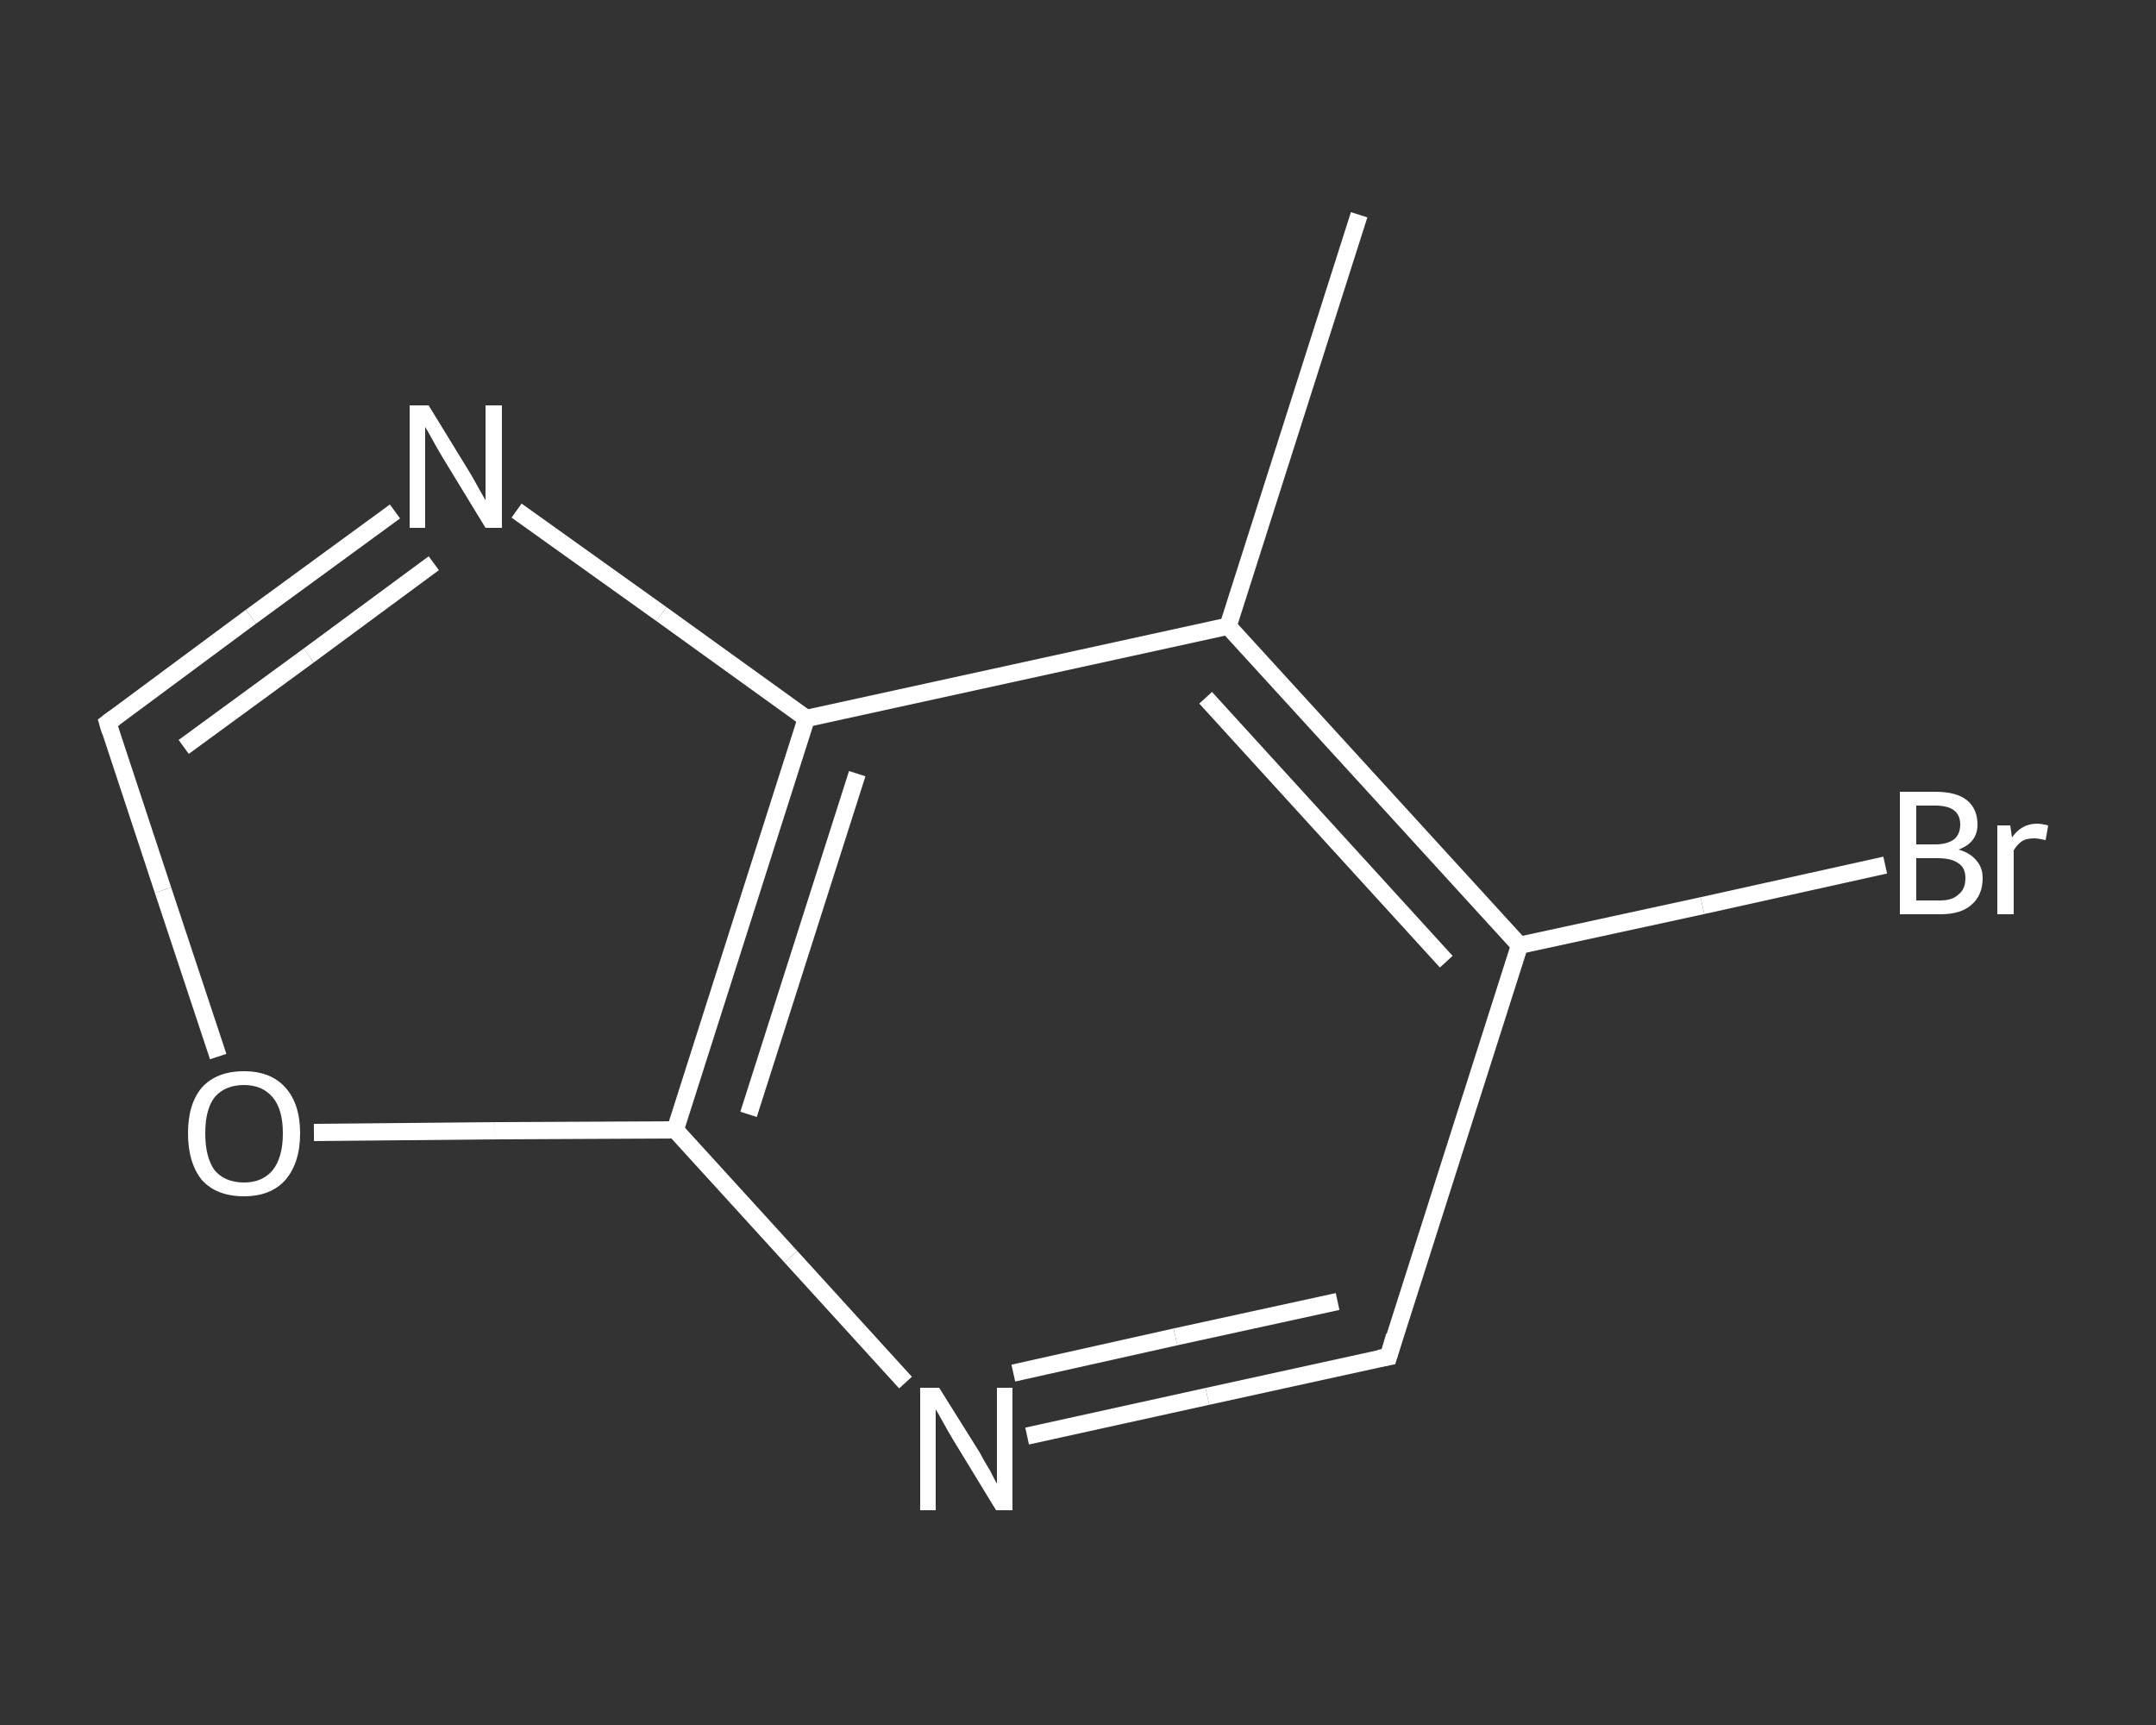 <?xml version='1.0' encoding='iso-8859-1'?>
<svg version='1.1' baseProfile='full'
              xmlns='http://www.w3.org/2000/svg'
                      xmlns:rdkit='http://www.rdkit.org/xml'
                      xmlns:xlink='http://www.w3.org/1999/xlink'
                  xml:space='preserve'
width='250px' height='200px' viewBox='0 0 250 200'>
<rect x="0" y="0" width="250" height="200" fill="#333333" stroke="none"/>
<!-- END OF HEADER -->
<rect style='opacity:1.0;fill:transparent;stroke:none' width='250.0' height='200.0' x='0.0' y='0.0'> </rect>
<path class='bond-0 atom-0 atom-1' d='M 157.6,24.9 L 142.4,72.6' style='fill:none;fill-rule:evenodd;stroke:#FFFFFF;stroke-width:2.0px;stroke-linecap:butt;stroke-linejoin:miter;stroke-opacity:1' />
<path class='bond-1 atom-1 atom-2' d='M 142.4,72.6 L 176.2,109.6' style='fill:none;fill-rule:evenodd;stroke:#FFFFFF;stroke-width:2.0px;stroke-linecap:butt;stroke-linejoin:miter;stroke-opacity:1' />
<path class='bond-1 atom-1 atom-2' d='M 139.8,80.9 L 167.7,111.5' style='fill:none;fill-rule:evenodd;stroke:#FFFFFF;stroke-width:2.0px;stroke-linecap:butt;stroke-linejoin:miter;stroke-opacity:1' />
<path class='bond-2 atom-2 atom-3' d='M 176.2,109.6 L 197.4,105.0' style='fill:none;fill-rule:evenodd;stroke:#FFFFFF;stroke-width:2.0px;stroke-linecap:butt;stroke-linejoin:miter;stroke-opacity:1' />
<path class='bond-2 atom-2 atom-3' d='M 197.4,105.0 L 218.6,100.3' style='fill:none;fill-rule:evenodd;stroke:#FFFFFF;stroke-width:2.0px;stroke-linecap:butt;stroke-linejoin:miter;stroke-opacity:1' />
<path class='bond-3 atom-2 atom-4' d='M 176.2,109.6 L 161.0,157.3' style='fill:none;fill-rule:evenodd;stroke:#FFFFFF;stroke-width:2.0px;stroke-linecap:butt;stroke-linejoin:miter;stroke-opacity:1' />
<path class='bond-4 atom-4 atom-5' d='M 161.0,157.3 L 140.0,161.9' style='fill:none;fill-rule:evenodd;stroke:#FFFFFF;stroke-width:2.0px;stroke-linecap:butt;stroke-linejoin:miter;stroke-opacity:1' />
<path class='bond-4 atom-4 atom-5' d='M 140.0,161.9 L 119.1,166.5' style='fill:none;fill-rule:evenodd;stroke:#FFFFFF;stroke-width:2.0px;stroke-linecap:butt;stroke-linejoin:miter;stroke-opacity:1' />
<path class='bond-4 atom-4 atom-5' d='M 155.1,150.9 L 136.3,155.0' style='fill:none;fill-rule:evenodd;stroke:#FFFFFF;stroke-width:2.0px;stroke-linecap:butt;stroke-linejoin:miter;stroke-opacity:1' />
<path class='bond-4 atom-4 atom-5' d='M 136.3,155.0 L 117.5,159.2' style='fill:none;fill-rule:evenodd;stroke:#FFFFFF;stroke-width:2.0px;stroke-linecap:butt;stroke-linejoin:miter;stroke-opacity:1' />
<path class='bond-5 atom-5 atom-6' d='M 105.0,160.3 L 91.7,145.7' style='fill:none;fill-rule:evenodd;stroke:#FFFFFF;stroke-width:2.0px;stroke-linecap:butt;stroke-linejoin:miter;stroke-opacity:1' />
<path class='bond-5 atom-5 atom-6' d='M 91.7,145.7 L 78.3,131.0' style='fill:none;fill-rule:evenodd;stroke:#FFFFFF;stroke-width:2.0px;stroke-linecap:butt;stroke-linejoin:miter;stroke-opacity:1' />
<path class='bond-6 atom-6 atom-7' d='M 78.3,131.0 L 57.4,131.1' style='fill:none;fill-rule:evenodd;stroke:#FFFFFF;stroke-width:2.0px;stroke-linecap:butt;stroke-linejoin:miter;stroke-opacity:1' />
<path class='bond-6 atom-6 atom-7' d='M 57.4,131.1 L 36.4,131.3' style='fill:none;fill-rule:evenodd;stroke:#FFFFFF;stroke-width:2.0px;stroke-linecap:butt;stroke-linejoin:miter;stroke-opacity:1' />
<path class='bond-7 atom-7 atom-8' d='M 25.3,122.5 L 18.9,103.2' style='fill:none;fill-rule:evenodd;stroke:#FFFFFF;stroke-width:2.0px;stroke-linecap:butt;stroke-linejoin:miter;stroke-opacity:1' />
<path class='bond-7 atom-7 atom-8' d='M 18.9,103.2 L 12.5,83.8' style='fill:none;fill-rule:evenodd;stroke:#FFFFFF;stroke-width:2.0px;stroke-linecap:butt;stroke-linejoin:miter;stroke-opacity:1' />
<path class='bond-8 atom-8 atom-9' d='M 12.5,83.8 L 29.1,71.5' style='fill:none;fill-rule:evenodd;stroke:#FFFFFF;stroke-width:2.0px;stroke-linecap:butt;stroke-linejoin:miter;stroke-opacity:1' />
<path class='bond-8 atom-8 atom-9' d='M 29.1,71.5 L 45.8,59.3' style='fill:none;fill-rule:evenodd;stroke:#FFFFFF;stroke-width:2.0px;stroke-linecap:butt;stroke-linejoin:miter;stroke-opacity:1' />
<path class='bond-8 atom-8 atom-9' d='M 21.3,86.6 L 35.8,76.0' style='fill:none;fill-rule:evenodd;stroke:#FFFFFF;stroke-width:2.0px;stroke-linecap:butt;stroke-linejoin:miter;stroke-opacity:1' />
<path class='bond-8 atom-8 atom-9' d='M 35.8,76.0 L 50.3,65.3' style='fill:none;fill-rule:evenodd;stroke:#FFFFFF;stroke-width:2.0px;stroke-linecap:butt;stroke-linejoin:miter;stroke-opacity:1' />
<path class='bond-9 atom-9 atom-10' d='M 59.9,59.2 L 76.7,71.2' style='fill:none;fill-rule:evenodd;stroke:#FFFFFF;stroke-width:2.0px;stroke-linecap:butt;stroke-linejoin:miter;stroke-opacity:1' />
<path class='bond-9 atom-9 atom-10' d='M 76.7,71.2 L 93.5,83.3' style='fill:none;fill-rule:evenodd;stroke:#FFFFFF;stroke-width:2.0px;stroke-linecap:butt;stroke-linejoin:miter;stroke-opacity:1' />
<path class='bond-10 atom-10 atom-1' d='M 93.5,83.3 L 142.4,72.6' style='fill:none;fill-rule:evenodd;stroke:#FFFFFF;stroke-width:2.0px;stroke-linecap:butt;stroke-linejoin:miter;stroke-opacity:1' />
<path class='bond-11 atom-10 atom-6' d='M 93.5,83.3 L 78.3,131.0' style='fill:none;fill-rule:evenodd;stroke:#FFFFFF;stroke-width:2.0px;stroke-linecap:butt;stroke-linejoin:miter;stroke-opacity:1' />
<path class='bond-11 atom-10 atom-6' d='M 99.4,89.7 L 86.8,129.2' style='fill:none;fill-rule:evenodd;stroke:#FFFFFF;stroke-width:2.0px;stroke-linecap:butt;stroke-linejoin:miter;stroke-opacity:1' />
<path d='M 161.7,154.9 L 161.0,157.3 L 159.9,157.5' style='fill:none;stroke:#FFFFFF;stroke-width:2.0px;stroke-linecap:butt;stroke-linejoin:miter;stroke-opacity:1;' />
<path d='M 12.8,84.8 L 12.5,83.8 L 13.3,83.2' style='fill:none;stroke:#FFFFFF;stroke-width:2.0px;stroke-linecap:butt;stroke-linejoin:miter;stroke-opacity:1;' />
<path class='atom-3' d='M 227.1 98.5
Q 228.5 98.9, 229.2 99.8
Q 229.9 100.6, 229.9 101.8
Q 229.9 103.8, 228.6 104.9
Q 227.4 106.0, 225.0 106.0
L 220.3 106.0
L 220.3 91.8
L 224.4 91.8
Q 226.9 91.8, 228.1 92.8
Q 229.3 93.8, 229.3 95.6
Q 229.3 97.7, 227.1 98.5
M 222.2 93.4
L 222.2 97.9
L 224.4 97.9
Q 225.8 97.9, 226.6 97.3
Q 227.3 96.7, 227.3 95.6
Q 227.3 93.4, 224.4 93.4
L 222.2 93.4
M 225.0 104.4
Q 226.4 104.4, 227.1 103.7
Q 227.9 103.1, 227.9 101.8
Q 227.9 100.6, 227.1 100.1
Q 226.3 99.5, 224.7 99.5
L 222.2 99.5
L 222.2 104.4
L 225.0 104.4
' fill='#FFFFFF'/>
<path class='atom-3' d='M 233.1 95.7
L 233.3 97.1
Q 234.4 95.5, 236.2 95.5
Q 236.7 95.5, 237.5 95.7
L 237.2 97.4
Q 236.3 97.2, 235.9 97.2
Q 235.0 97.2, 234.5 97.5
Q 233.9 97.9, 233.5 98.6
L 233.5 106.0
L 231.6 106.0
L 231.6 95.7
L 233.1 95.7
' fill='#FFFFFF'/>
<path class='atom-5' d='M 108.9 160.9
L 113.6 168.4
Q 114.0 169.2, 114.8 170.5
Q 115.5 171.9, 115.6 172.0
L 115.6 160.9
L 117.4 160.9
L 117.4 175.1
L 115.5 175.1
L 110.5 166.9
Q 109.9 165.9, 109.3 164.8
Q 108.7 163.7, 108.5 163.4
L 108.5 175.1
L 106.7 175.1
L 106.7 160.9
L 108.9 160.9
' fill='#FFFFFF'/>
<path class='atom-7' d='M 21.8 131.4
Q 21.8 128.0, 23.4 126.1
Q 25.1 124.2, 28.3 124.2
Q 31.4 124.2, 33.1 126.1
Q 34.8 128.0, 34.8 131.4
Q 34.8 134.8, 33.1 136.8
Q 31.4 138.7, 28.3 138.7
Q 25.1 138.7, 23.4 136.8
Q 21.8 134.8, 21.8 131.4
M 28.3 137.1
Q 30.4 137.1, 31.6 135.7
Q 32.8 134.2, 32.8 131.4
Q 32.8 128.6, 31.6 127.2
Q 30.4 125.8, 28.3 125.8
Q 26.1 125.8, 24.9 127.2
Q 23.8 128.6, 23.8 131.4
Q 23.8 134.2, 24.9 135.7
Q 26.1 137.1, 28.3 137.1
' fill='#FFFFFF'/>
<path class='atom-9' d='M 49.7 47.0
L 54.3 54.5
Q 54.8 55.3, 55.5 56.6
Q 56.3 58.0, 56.3 58.0
L 56.3 47.0
L 58.2 47.0
L 58.2 61.2
L 56.3 61.2
L 51.3 53.0
Q 50.7 52.0, 50.1 50.9
Q 49.5 49.8, 49.3 49.5
L 49.3 61.2
L 47.5 61.2
L 47.5 47.0
L 49.7 47.0
' fill='#FFFFFF'/>
</svg>
